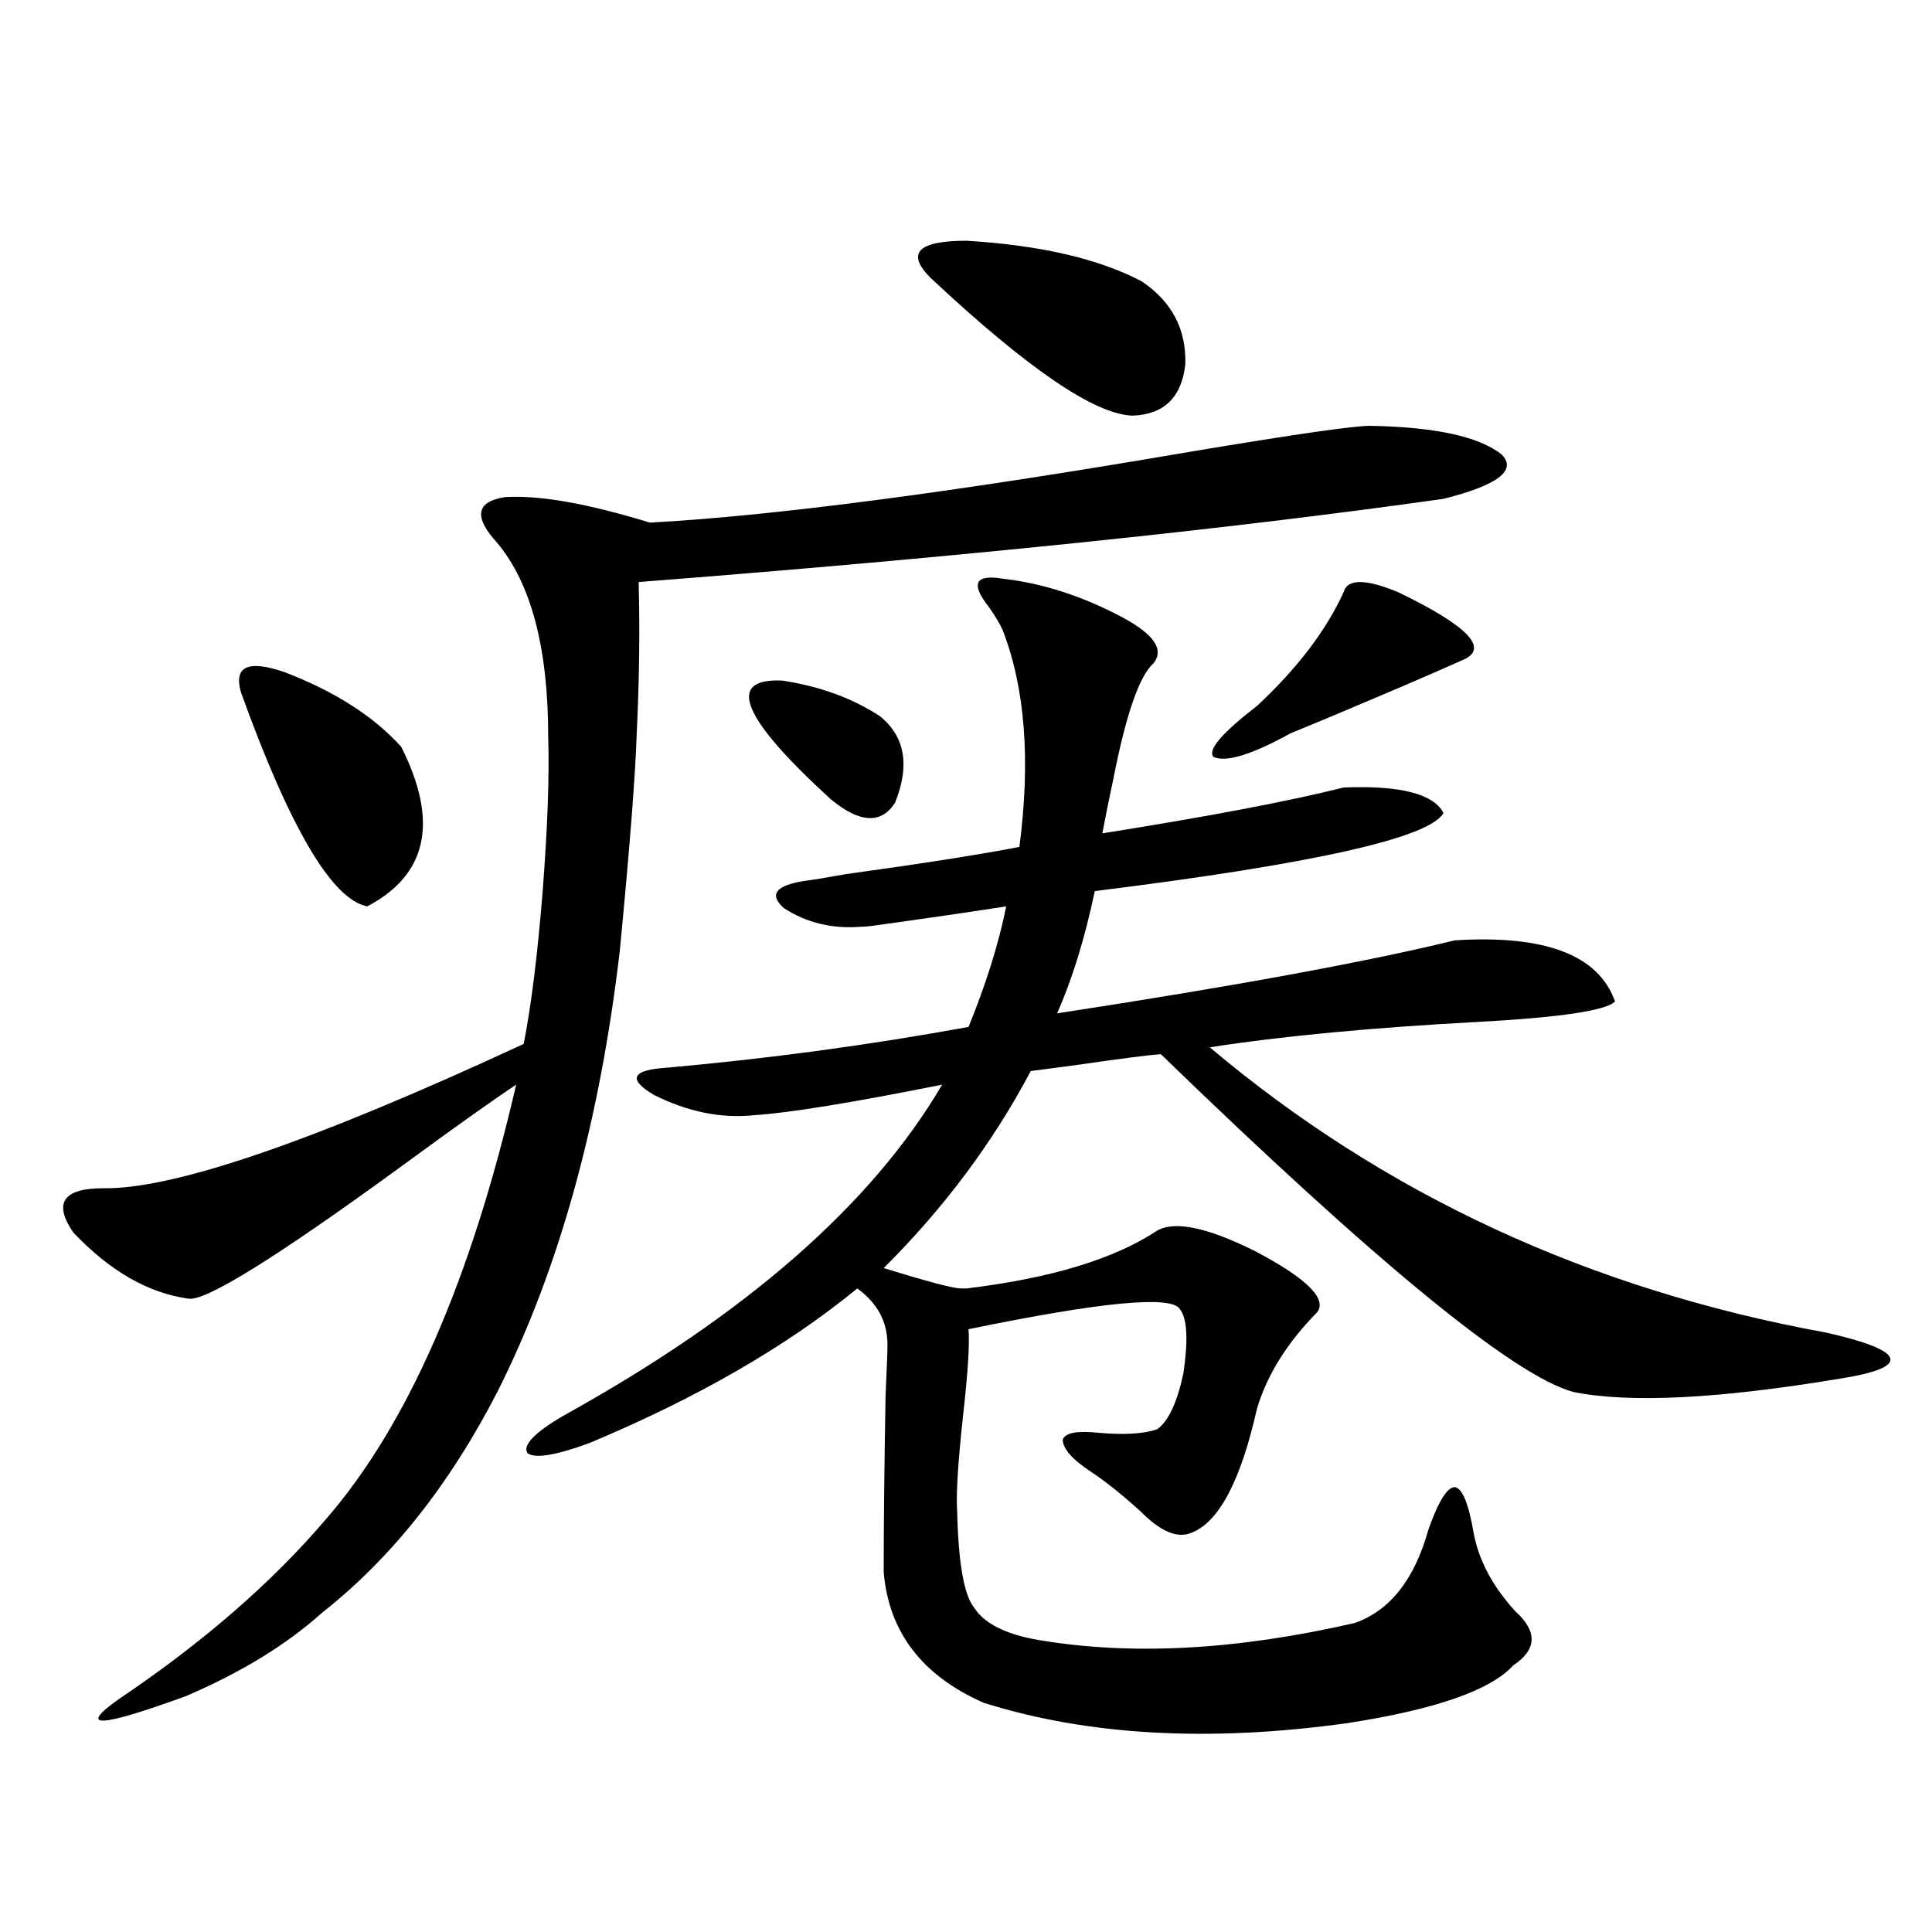 <?xml version="1.0" encoding="utf-8"?>
<!-- Generator: Adobe Illustrator 16.0.0, SVG Export Plug-In . SVG Version: 6.00 Build 0)  -->
<!DOCTYPE svg PUBLIC "-//W3C//DTD SVG 1.1//EN" "http://www.w3.org/Graphics/SVG/1.1/DTD/svg11.dtd">
<svg version="1.1" id="图层_1" xmlns="http://www.w3.org/2000/svg" xmlns:xlink="http://www.w3.org/1999/xlink" x="0px" y="0px"
	 width="1000px" height="1000px" viewBox="0 0 1000 1000" enable-background="new 0 0 1000 1000" xml:space="preserve">
<path d="M709.104,220.406c33.811,0.591,56.584,5.576,68.291,14.941c7.805,8.212-2.286,15.82-30.243,22.852
	c-111.872,15.82-250.726,30.185-416.575,43.066c0.641,25.2,0.32,50.977-0.976,77.344c-0.655,21.684-3.582,59.477-8.78,113.379
	c-10.411,89.072-31.554,165.234-63.413,228.516c-24.725,48.052-54.968,86.133-90.729,114.258
	c-18.216,16.397-41.63,30.762-70.242,43.066c-44.877,16.397-56.584,16.988-35.121,1.758c43.566-29.306,79.343-60.342,107.314-93.164
	c42.271-48.628,75.12-123.624,98.534-225c-12.362,8.212-32.529,22.563-60.486,43.066c-64.389,46.884-100.82,69.434-109.266,67.676
	c-20.822-2.925-40.654-14.351-59.511-34.277c-10.411-15.23-5.213-22.852,15.609-22.852c36.417,0.591,108.931-24.307,217.556-74.707
	c3.902-19.913,7.149-45.991,9.756-78.223c2.592-33.398,3.567-60.342,2.927-80.859c0-45.703-8.78-79.102-26.341-100.195
	c-12.362-13.472-11.066-21.382,3.902-23.73c17.561-1.167,42.591,3.227,75.12,13.184c64.389-3.516,158.045-15.82,280.969-36.914
	C670.081,224.801,700.645,220.406,709.104,220.406z M124.729,358.395c-3.902-13.472,3.567-16.988,22.438-10.547
	c26.006,9.97,46.173,22.852,60.486,38.672c19.512,38.672,13.658,66.22-17.561,82.617
	C171.877,465.621,150.094,428.707,124.729,358.395z M445.696,479.684c-14.969,1.181-28.292-2.046-39.999-9.668
	c-7.805-7.031-4.237-11.714,10.731-14.063c4.543-0.577,11.707-1.758,21.463-3.516c38.368-5.273,68.291-9.956,89.754-14.063
	c5.854-45.113,2.927-82.617-8.78-112.5c-1.311-2.925-3.582-6.729-6.829-11.426c-9.756-12.305-7.484-17.276,6.829-14.941
	c20.808,2.348,41.615,9.091,62.438,20.215c16.25,8.789,21.463,16.699,15.609,23.73c-7.164,6.455-13.993,26.079-20.487,58.887
	c-2.606,12.305-4.558,21.973-5.854,29.004c55.273-8.789,96.903-16.699,124.875-23.73c29.268-1.167,46.493,3.227,51.706,13.184
	c-7.164,12.895-67.315,26.367-180.483,40.43c-5.213,24.609-11.707,45.703-19.512,63.281
	c91.705-14.063,160.316-26.656,205.849-37.793c46.828-2.925,74.465,7.622,82.925,31.641c-4.558,4.697-27.972,8.212-70.242,10.547
	c-55.288,2.939-101.796,7.333-139.509,13.184c90.395,76.177,196.733,125.395,319.017,147.656
	c20.808,4.697,31.859,9.091,33.17,13.184c1.296,4.106-7.164,7.622-25.365,10.547c-63.093,10.547-109.266,12.895-138.533,7.031
	c-30.578-8.198-101.796-66.495-213.653-174.902c-7.164,0.591-20.822,2.348-40.975,5.273c-13.018,1.758-21.798,2.939-26.341,3.516
	c-19.512,36.914-44.877,70.903-76.096,101.953c22.759,7.031,36.097,10.547,39.999,10.547c0.641,0,1.616,0,2.927,0
	c43.566-5.273,76.416-15.23,98.534-29.883c9.101-5.273,26.006-1.758,50.73,10.547c26.661,14.063,37.393,24.609,32.194,31.641
	c-15.609,15.82-26.021,32.52-31.219,50.098c-8.46,37.505-19.847,58.887-34.146,64.16c-7.164,2.939-15.944-0.879-26.341-11.426
	c-9.756-8.789-18.216-15.518-25.365-20.215c-9.756-6.441-14.634-12.002-14.634-16.699c1.296-3.516,7.47-4.683,18.536-3.516
	c13.003,1.181,23.079,0.591,30.243-1.758c5.854-4.092,10.396-13.76,13.658-29.004c2.592-17.578,1.951-28.702-1.951-33.398
	c-4.558-7.031-40.975-3.516-109.266,10.547c0.641,7.622-0.335,22.852-2.927,45.703c-2.606,24.033-3.582,40.43-2.927,49.219
	c0.641,26.367,3.567,42.778,8.78,49.219c5.198,8.198,16.25,13.76,33.17,16.699c48.124,8.198,102.757,5.273,163.898-8.789
	c18.201-6.455,30.884-22.549,38.048-48.34c5.198-14.639,9.756-21.973,13.658-21.973c3.902,0.591,7.149,8.501,9.756,23.73
	c2.592,14.063,9.756,27.548,21.463,40.43c11.707,10.547,11.372,19.913-0.976,28.125c-11.707,12.881-40.334,22.852-85.852,29.883
	c-71.553,9.956-134.311,6.441-188.288-10.547c-31.874-14.063-49.114-36.626-51.706-67.676c0-24.019,0.32-54.492,0.976-91.406
	c0.641-14.063,0.976-22.852,0.976-26.367c0-11.714-5.213-21.382-15.609-29.004c-36.432,29.883-82.604,56.552-138.533,79.98
	c-17.561,6.455-28.292,8.212-32.194,5.273c-2.606-4.092,3.567-10.547,18.536-19.336c94.297-52.144,159.661-109.273,196.093-171.387
	c-46.828,9.38-79.357,14.653-97.559,15.82c-16.92,1.758-34.146-1.758-51.706-10.547c-13.658-8.198-11.387-12.881,6.829-14.063
	c52.682-4.683,104.708-11.714,156.094-21.094c9.101-22.261,15.609-43.066,19.512-62.402c-18.871,2.939-40.975,6.152-66.34,9.668
	C450.574,479.396,447.647,479.684,445.696,479.684z M404.722,352.242c19.512,2.939,36.417,9.091,50.73,18.457
	c13.003,10.547,15.609,25.488,7.805,44.824c-7.164,11.137-18.216,10.547-33.17-1.758
	C383.899,371.578,375.454,351.075,404.722,352.242z M481.793,143.942c-13.018-12.881-6.829-19.336,18.536-19.336
	c38.368,2.348,68.611,9.38,90.729,21.094c15.609,10.547,23.079,24.912,22.438,43.066c-1.951,17.001-11.066,25.791-27.316,26.367
	C566.669,214.556,531.868,190.826,481.793,143.942z M695.446,306.539c1.951-7.031,11.372-7.031,28.292,0
	c36.417,17.578,47.469,29.306,33.17,35.156c-6.509,2.939-17.24,7.622-32.194,14.063c-24.725,10.547-43.581,18.457-56.584,23.73
	c-20.167,11.137-33.505,15.244-39.999,12.305c-3.262-3.516,4.223-12.305,22.438-26.367
	C671.377,346.09,686.331,326.466,695.446,306.539z"/>
</svg>
